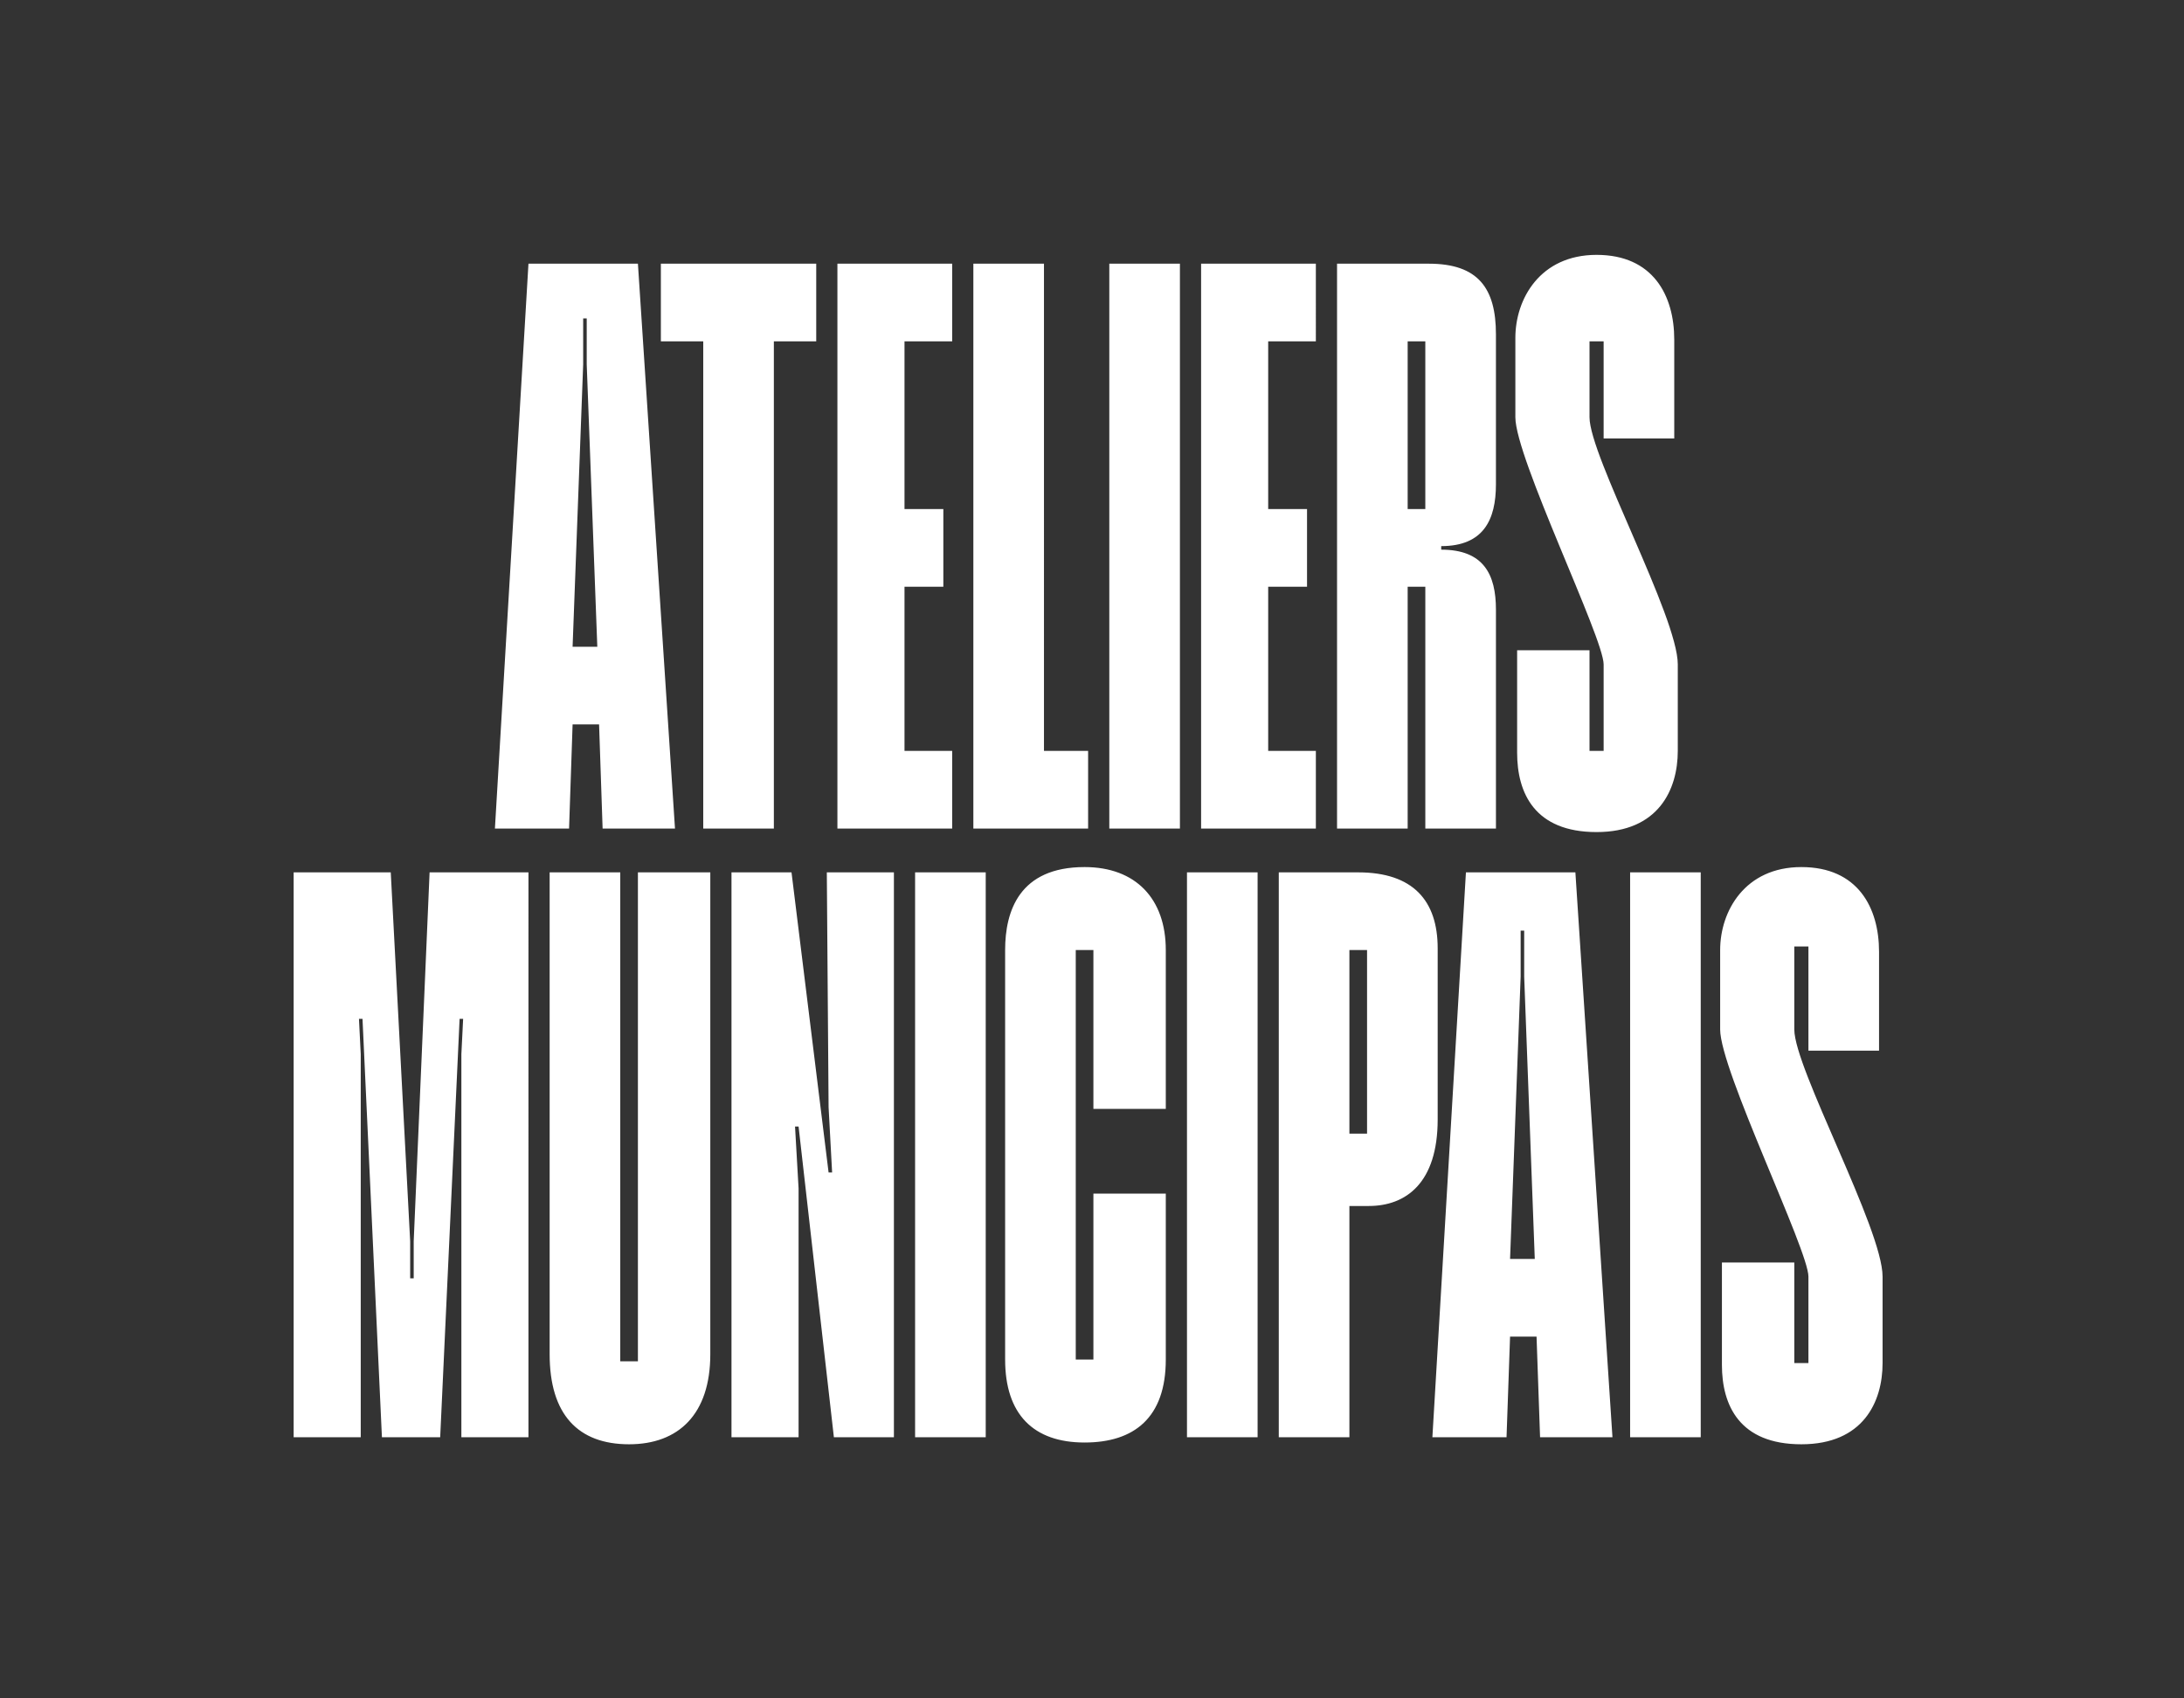 <?xml version="1.0" encoding="utf-8"?>
<!-- Generator: Adobe Illustrator 15.0.0, SVG Export Plug-In . SVG Version: 6.00 Build 0)  -->
<!DOCTYPE svg PUBLIC "-//W3C//DTD SVG 1.1//EN" "http://www.w3.org/Graphics/SVG/1.1/DTD/svg11.dtd">
<svg version="1.1" id="Layer_1" xmlns="http://www.w3.org/2000/svg" xmlns:xlink="http://www.w3.org/1999/xlink" x="0px" y="0px"
	 width="495px" height="385px" viewBox="0 0 495 385" enable-background="new 0 0 495 385" xml:space="preserve">
<rect x="0" y="0" width="495" height="385" fill="#333333" stroke="none"/>
<g>
	<path fill="#FFFFFF" d="M184.997,59.775h-35.212v17.606h9.603v110.439h16.006V77.382h9.603V59.775L184.997,59.775z M136.58,187.821
		h16.406l-8.403-128.045h-24.809l-7.603,128.045h16.806l0.801-23.608h6.002L136.58,187.821L136.58,187.821z M135.379,146.607h-5.601
		l2.4-64.023V72.18h0.801v10.403L135.379,146.607L135.379,146.607z M189.799,59.775v128.045h26.009v-17.606h-10.804v-37.213h8.803
		v-17.607h-8.803V77.382h10.804V59.775H189.799L189.799,59.775z M220.61,59.775v128.045h26.009v-17.606h-10.004V59.775H220.61
		L220.61,59.775z M251.421,59.775v128.045h16.005V59.775H251.421L251.421,59.775z M272.228,59.775v128.045h26.009v-17.606h-10.804
		v-37.213h8.804v-17.607h-8.804V77.382h10.804V59.775H272.228L272.228,59.775z M363.46,77.382V99.39h16.006V76.981
		c0-10.003-4.802-19.207-17.606-19.207s-18.406,10.003-18.406,18.807v18.006c0,9.203,20.007,50.018,20.007,56.02v19.607h-3.201
		v-22.808h-16.406v23.208c0,9.203,4.002,18.006,18.007,18.006s18.406-9.603,18.406-18.406v-19.607
		c0-10.804-20.007-47.217-20.007-56.02V77.382H363.46L363.46,77.382z M323.046,115.395h-4.001V77.382h4.001V115.395L323.046,115.395
		z M339.052,109.793V75.781c0-10.404-4.002-16.006-15.206-16.006H303.04v128.045h16.006v-54.819h4.001v54.819h16.006v-49.617
		c0-8.003-2.801-13.605-12.405-13.605v-0.801C336.251,123.798,339.052,117.796,339.052,109.793L339.052,109.793z"/>
	<path fill="#FFFFFF" d="M119.774,197.751H97.366l-3.601,83.631v8.402h-0.8v-8.402l-4.402-83.631H66.555v128.047h15.206v-86.832
		l-0.4-8.002h0.8l4.402,94.834h13.205l4.401-94.834h0.801l-0.4,8.002v86.832h15.205V197.751L119.774,197.751z M160.989,197.751
		h-16.406v110.84h-4.002v-110.84h-16.005v109.24c0,13.604,6.402,20.406,18.006,20.406c11.204,0,18.407-6.803,18.407-20.406V197.751
		L160.989,197.751z M207.405,197.751v128.047h16.006V197.751H207.405L207.405,197.751z M264.225,270.578h-16.406v37.613h-4v-92.834
		h4v36.014h16.406v-36.014c0-11.604-6.802-18.805-18.406-18.805c-14.806,0-18.007,10.002-18.007,18.805v92.834
		c0,12.404,6.403,18.807,18.007,18.807c11.204,0,18.406-5.602,18.406-18.807V270.578L264.225,270.578z M269.027,197.751v128.047
		h16.006V197.751H269.027L269.027,197.751z M369.463,197.751v128.047h16.005V197.751H369.463L369.463,197.751z M409.877,214.558
		v23.609h16.006v-22.408c0-10.004-4.802-19.207-17.607-19.207c-12.804,0-18.406,10.002-18.406,18.805v18.008
		c0,9.203,20.008,50.018,20.008,56.02v19.607h-3.201v-22.809H390.27v23.209c0,9.203,4.001,18.006,18.006,18.006
		s18.407-9.604,18.407-18.406v-19.607c0-10.803-20.007-47.217-20.007-56.02v-18.807H409.877L409.877,214.558z M325.847,253.771
		v-38.812c0-10.805-5.602-17.207-18.006-17.207h-18.007v128.047h16.006v-52.42h4.401
		C318.645,273.378,325.847,268.177,325.847,253.771L325.847,253.771z M309.841,215.357v41.615h-4.001v-41.615H309.841
		L309.841,215.357z M349.055,325.798h16.406l-8.403-128.047H332.25l-7.603,128.047h16.807l0.8-22.809h6.002L349.055,325.798
		L349.055,325.798z M347.855,285.382h-5.602l2.4-64.021v-10.404h0.8v10.404L347.855,285.382L347.855,285.382z M202.603,197.751
		h-15.205l0.4,53.219l0.8,14.807h-0.8l-8.403-68.025H165.79v128.047h15.206v-56.42l-0.801-14.006h0.801l8.003,70.426h13.604V197.751
		L202.603,197.751z"/>
</g>
</svg>
